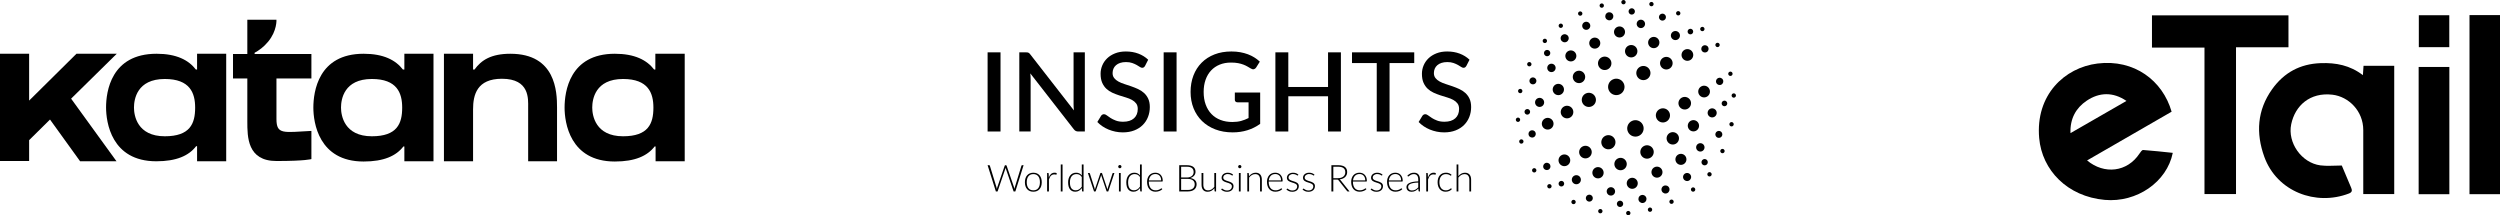 <?xml version="1.0" encoding="UTF-8"?>
<svg xmlns="http://www.w3.org/2000/svg" xmlns:xlink="http://www.w3.org/1999/xlink" id="Layer_2" data-name="Layer 2" viewBox="0 0 2220.35 191.19">
  <defs>
    <style> .cls-1 { clip-path: url(#clippath); } .cls-2 { fill: none; } .cls-2, .cls-3 { stroke-width: 0px; } .cls-4 { clip-path: url(#clippath-1); } .cls-5 { clip-path: url(#clippath-2); } </style>
    <clipPath id="clippath">
      <rect class="cls-2" x="877.13" y="0" width="664.63" height="191.19"></rect>
    </clipPath>
    <clipPath id="clippath-1">
      <rect class="cls-2" x="877.13" y="0" width="664.63" height="191.19"></rect>
    </clipPath>
    <clipPath id="clippath-2">
      <rect class="cls-2" x="877.13" y="0" width="664.63" height="191.19"></rect>
    </clipPath>
  </defs>
  <g id="Layer_1-2" data-name="Layer 1">
    <polygon class="cls-3" points="103.69 47.74 67.9 47.74 25.87 89.34 25.87 47.74 0 47.74 0 143.02 25.87 143.02 25.87 124.48 44.41 106.16 71.14 143.23 103.47 143.23 63.16 87.62 103.69 47.74"></polygon>
    <g>
      <path class="cls-3" d="m175.04,61.75h-1.08c-6.47-8.41-17.24-14.01-34.92-14.01-40.53,0-44.84,33.84-44.84,47.64,0,12.93,4.53,47.86,44.62,47.86,17.89,0,28.89-4.96,35.35-13.37h.86v13.37h25.87V47.74h-25.87v14.01Zm-28.67,59.28c-24.58,0-27.38-18.54-27.38-25.44,0-7.33,2.59-25.44,27.38-25.44,22.42,0,26.95,12.5,26.95,25.44,0,14.23-4.53,25.44-26.95,25.44"></path>
      <path class="cls-3" d="m226.13,47.95v-1.08c3.67-1.94,8.19-5.17,12.07-9.92,7.98-9.7,7.33-19.4,7.33-19.4h-25.87v30.39h-12.72v21.77h12.72v38.15c0,13.8,0,35.14,25.87,35.14s31.04-1.72,31.04-1.72v-25.01c-24.79,1.29-31.04,3.45-31.04-10.56v-36h31.04v-21.77h-50.44Z"></path>
      <path class="cls-3" d="m358.92,61.75h-1.08c-6.47-8.41-17.25-14.01-34.92-14.01-40.31,0-44.62,33.84-44.62,47.86,0,12.93,4.53,47.85,44.62,47.85,17.89,0,28.89-4.96,35.35-13.36h.86v13.15h25.87V47.74h-25.87v14.01h-.21Zm-28.67,59.28c-24.57,0-27.38-18.54-27.38-25.44,0-7.33,2.59-25.44,27.38-25.44,22.42,0,26.95,12.5,26.95,25.44,0,14.23-4.53,25.44-26.95,25.44"></path>
      <path class="cls-3" d="m453.34,47.74c-17.03,0-25.87,5.61-31.9,14.01h-1.29v-14.01h-25.87v95.5h25.87v-46.13c0-12.93,3.45-27.16,25.65-27.16,24.79,0,23.28,18.11,23.28,25.44v47.86h25.65v-47.86c0-13.8-1.08-47.64-41.39-47.64"></path>
      <path class="cls-3" d="m582.04,47.74v14.01h-1.08c-6.47-8.41-17.25-14.01-34.92-14.01-40.31,0-44.62,33.84-44.62,47.86,0,12.93,4.53,47.85,44.62,47.85,17.89,0,28.89-4.96,35.35-13.36h.86v13.15h25.87V47.74h-26.08Zm-28.67,73.29c-24.57,0-27.38-18.54-27.38-25.44,0-7.33,2.59-25.44,27.38-25.44,22.42,0,26.95,12.5,26.95,25.44,0,14.23-4.53,25.44-26.95,25.44"></path>
    </g>
    <g>
      <path class="cls-3" d="m1928.68,99.21c-24.96,14.4-49.95,28.8-75.05,43.28,15.25,12.72,35.68,10.38,46.54-6.09.84-1.28,2.23-3.26,3.25-3.19,8.77.62,17.51,1.64,26.31,2.54-5.21,25.88-31.93,44.36-60.46,41.77-33.14-3-55.66-26.32-58.19-54.83-3.41-38.41,22.58-62.66,51.79-66.28,32.66-4.05,57.89,15.19,65.82,42.78Zm-89.8,19.02c16.88-9.71,33.27-19.13,49.72-28.59-12-8.17-24.15-7.7-35.31-.2-9.5,6.38-14.93,15.91-14.4,28.79Z"></path>
      <path class="cls-3" d="m2098.58,66.77c.23-3.29.39-5.68.57-8.33h27.26v113.94h-27.5v-5.44c0-17.13-.01-34.25,0-51.38.02-17.02-12.99-29.8-27.47-31.46-19.87-2.28-33.08,9.72-36.52,26.23-3.45,16.55,9.3,34.32,25.88,36.54,5.97.8,12.15.13,19.04.13,2.37,5.6,5.41,12.74,8.39,19.9.92,2.22.86,3.83-2.03,4.95-29.29,11.31-64.05-1.59-75.21-32.68-7.51-20.91-6.33-41.22,6.92-59.85,10.52-14.78,24.79-22.58,43.19-23.24,13.52-.48,26.02,1.86,37.49,10.69Z"></path>
      <path class="cls-3" d="m1957.89,172.35V42.26h-46.64V13.64h121.23v28.34h-46.59v130.37h-28.01Z"></path>
      <path class="cls-3" d="m2193.26,13.41h27.09v159.05h-27.09V13.41Z"></path>
      <path class="cls-3" d="m2148.1,172.48V59.47h27.27v113.01h-27.27Z"></path>
      <path class="cls-3" d="m2175.31,41.89h-27.06V13.53h27.06v28.36Z"></path>
      <path class="cls-3" d="m1888.59,89.64c-16.45,9.46-32.83,18.88-49.72,28.59"></path>
    </g>
    <g>
      <path class="cls-3" d="m877.13,146.73h1.4c.32,0,.52.15.61.45l5.88,19.17c.12.44.23.94.33,1.5.05-.27.11-.54.17-.79.05-.25.12-.49.2-.71l6.59-19.17c.04-.12.12-.22.23-.31.11-.09.24-.13.4-.13h.46c.15,0,.28.04.38.12.1.08.18.19.23.32l6.59,19.17c.08.22.15.45.21.69.06.24.12.5.17.77.05-.26.11-.52.16-.77.05-.25.1-.48.16-.7l5.88-19.17c.03-.12.11-.22.22-.31.12-.09.25-.13.4-.13h1.29l-7.34,23.33h-1.52l-6.89-20.24c-.09-.26-.16-.54-.23-.84-.07.3-.14.58-.23.84l-6.91,20.24h-1.5l-7.35-23.33h0Z"></path>
      <path class="cls-3" d="m917.75,169.03c.98,0,1.83-.17,2.56-.5.73-.34,1.34-.82,1.83-1.44.49-.63.85-1.38,1.1-2.27.24-.88.36-1.88.36-2.98s-.12-2.08-.36-2.97c-.24-.89-.61-1.65-1.1-2.28-.49-.63-1.1-1.12-1.83-1.46-.73-.34-1.59-.51-2.56-.51s-1.83.17-2.56.51c-.73.34-1.34.83-1.83,1.46-.49.63-.86,1.39-1.1,2.28-.25.89-.37,1.88-.37,2.97s.12,2.09.37,2.98c.25.88.62,1.64,1.1,2.27.49.63,1.1,1.11,1.83,1.44.73.34,1.58.5,2.56.5h0Zm0-15.64c1.18,0,2.23.2,3.16.6.93.4,1.71.97,2.35,1.71.64.74,1.12,1.62,1.46,2.66.34,1.04.5,2.2.5,3.49s-.17,2.45-.5,3.48c-.34,1.03-.82,1.92-1.46,2.65-.64.74-1.42,1.3-2.35,1.7-.93.4-1.98.59-3.16.59s-2.23-.2-3.16-.59c-.93-.4-1.71-.96-2.36-1.7-.64-.74-1.13-1.62-1.47-2.65-.34-1.03-.5-2.19-.5-3.48s.17-2.45.5-3.49c.34-1.04.82-1.93,1.47-2.66.64-.74,1.43-1.31,2.36-1.71.93-.4,1.98-.6,3.16-.6h0Z"></path>
      <path class="cls-3" d="m929.98,170.05v-16.4h.84c.19,0,.32.04.4.12.08.08.13.21.15.39l.12,3.45c.25-.67.54-1.27.87-1.79s.7-.96,1.12-1.33c.42-.36.9-.64,1.42-.83.52-.19,1.1-.29,1.74-.29.34,0,.68.03,1.01.09.33.06.62.17.87.32l-.13,1.09c-.06.18-.16.26-.31.26-.13,0-.33-.04-.6-.11-.27-.08-.62-.12-1.06-.12-.64,0-1.2.1-1.7.3-.49.2-.93.49-1.32.87-.38.38-.72.85-1.01,1.42-.29.57-.56,1.22-.8,1.95v10.62h-1.58Z"></path>
      <polygon class="cls-3" points="943.69 146.07 943.69 170.05 942.11 170.05 942.11 146.07 943.69 146.07 943.69 146.07"></polygon>
      <path class="cls-3" d="m955.46,169c1.08,0,2.06-.28,2.94-.84.88-.56,1.67-1.34,2.37-2.36v-8.6c-.63-.94-1.32-1.61-2.09-2-.76-.39-1.63-.59-2.61-.59s-1.81.18-2.54.53c-.73.35-1.33.85-1.82,1.49-.49.64-.86,1.41-1.1,2.31-.25.9-.37,1.88-.37,2.96,0,2.44.45,4.23,1.34,5.38.9,1.15,2.19,1.72,3.88,1.72h0Zm6.02,1.06c-.29,0-.45-.14-.49-.43l-.16-2.59c-.73.99-1.57,1.77-2.54,2.36-.97.58-2.06.87-3.26.87-2.02,0-3.59-.7-4.71-2.09-1.12-1.4-1.68-3.49-1.68-6.28,0-1.2.16-2.32.47-3.35.31-1.04.77-1.94,1.38-2.7.6-.76,1.35-1.37,2.23-1.81.88-.44,1.9-.66,3.06-.66s2.07.21,2.88.62c.81.41,1.52,1.01,2.13,1.8v-9.72h1.57v23.98h-.86Z"></path>
      <path class="cls-3" d="m966.19,153.65h1.19c.15,0,.28.04.38.12.1.08.16.17.2.27l4.14,12.94c.07.25.12.5.17.73.05.24.1.47.14.7.05-.23.12-.46.19-.7.07-.24.15-.48.24-.73l4.38-13.06c.08-.24.23-.36.46-.36h.64c.24,0,.4.12.48.36l4.35,13.06c.08.25.15.49.21.73.06.23.12.47.17.71.05-.23.11-.46.16-.7.05-.24.11-.48.19-.73l4.17-12.94c.04-.12.12-.22.21-.29.1-.07.21-.11.35-.11h1.14l-5.47,16.4h-1.17c-.19,0-.31-.11-.38-.35l-4.48-13.32c-.06-.17-.1-.33-.15-.5-.04-.16-.08-.32-.12-.48-.03.17-.07.33-.11.49-.04.16-.09.32-.14.49l-4.55,13.32c-.07.23-.2.35-.4.35h-1.12l-5.47-16.4h0Z"></path>
      <path class="cls-3" d="m995.35,153.65v16.4h-1.57v-16.4h1.57Zm.68-5.65c0,.2-.04.38-.12.55-.08.17-.19.32-.32.45-.13.13-.29.24-.46.31-.18.08-.36.12-.56.12s-.38-.04-.56-.12c-.18-.08-.33-.18-.46-.31-.13-.13-.24-.28-.31-.45-.08-.17-.12-.36-.12-.55s.04-.39.12-.57c.08-.18.18-.34.31-.47.13-.13.29-.24.46-.31.18-.08.36-.11.56-.11s.38.04.56.11c.18.08.33.18.46.31.13.13.24.29.32.47s.12.37.12.57h0Z"></path>
      <path class="cls-3" d="m1007.15,169c1.08,0,2.06-.28,2.94-.84.88-.56,1.67-1.34,2.36-2.36v-8.6c-.63-.94-1.32-1.61-2.08-2-.76-.39-1.63-.59-2.61-.59s-1.81.18-2.54.53c-.73.35-1.33.85-1.82,1.49-.49.64-.86,1.41-1.11,2.31-.25.9-.37,1.88-.37,2.96,0,2.44.45,4.23,1.34,5.38.9,1.15,2.19,1.72,3.88,1.72h0Zm6.02,1.06c-.29,0-.45-.14-.5-.43l-.16-2.59c-.73.99-1.57,1.77-2.54,2.36s-2.06.87-3.26.87c-2.02,0-3.59-.7-4.71-2.09-1.12-1.4-1.68-3.49-1.68-6.28,0-1.2.16-2.32.47-3.35.31-1.04.77-1.94,1.38-2.7.6-.76,1.35-1.37,2.23-1.81.88-.44,1.9-.66,3.06-.66s2.07.21,2.88.62c.81.41,1.52,1.01,2.13,1.8v-9.72h1.57v23.98h-.86Z"></path>
      <path class="cls-3" d="m1026.19,154.56c-.85,0-1.61.13-2.28.39-.67.26-1.25.64-1.74,1.14-.49.49-.88,1.09-1.19,1.78s-.5,1.47-.6,2.32h10.88c0-.88-.12-1.67-.37-2.37-.25-.7-.6-1.29-1.05-1.77-.45-.48-.99-.85-1.61-1.11-.62-.26-1.31-.39-2.05-.39h0Zm-.02-1.17c.92,0,1.78.16,2.57.48.79.32,1.48.78,2.06,1.39.58.61,1.04,1.36,1.38,2.25.33.89.5,1.91.5,3.07,0,.24-.03.41-.1.49-.07.09-.18.13-.33.13h-11.93v.31c0,1.23.14,2.31.43,3.25.29.93.69,1.72,1.22,2.35.53.63,1.16,1.11,1.91,1.43.75.32,1.58.48,2.51.48.82,0,1.54-.09,2.14-.27.6-.18,1.11-.38,1.52-.61.41-.22.74-.43.98-.61.24-.18.42-.27.53-.27.14,0,.25.06.33.17l.43.53c-.26.33-.61.64-1.05.92-.44.29-.92.53-1.45.73-.53.2-1.1.37-1.72.49-.61.12-1.22.18-1.84.18-1.12,0-2.14-.2-3.07-.59-.92-.39-1.71-.96-2.37-1.71-.66-.75-1.17-1.66-1.52-2.74-.36-1.08-.54-2.32-.54-3.72,0-1.18.17-2.26.5-3.26.34-.99.82-1.85,1.45-2.57.63-.72,1.41-1.28,2.32-1.69.92-.41,1.96-.61,3.12-.61h0Z"></path>
      <path class="cls-3" d="m1049.01,158.88v9.82h5.85c2.04,0,3.59-.44,4.64-1.33,1.05-.89,1.57-2.13,1.57-3.73,0-.74-.14-1.4-.42-1.99-.28-.59-.68-1.09-1.21-1.5-.53-.41-1.18-.73-1.94-.95-.77-.22-1.64-.33-2.62-.33h-5.87Zm0-1.24h5.04c1.08,0,2-.14,2.76-.41.76-.27,1.39-.64,1.88-1.09.49-.45.85-.96,1.08-1.53.23-.57.35-1.16.35-1.76,0-1.57-.5-2.76-1.49-3.57-.99-.81-2.53-1.21-4.61-1.21h-5.01v9.58h0Zm-1.7,12.41v-23.33h6.71c1.33,0,2.48.13,3.46.4.98.26,1.79.65,2.42,1.16.64.51,1.11,1.13,1.42,1.87.31.74.46,1.57.46,2.51,0,.62-.11,1.21-.32,1.78-.21.57-.52,1.1-.93,1.58-.41.48-.9.9-1.49,1.26s-1.26.63-2,.82c1.83.27,3.24.89,4.23,1.84.98.95,1.48,2.2,1.48,3.73,0,.99-.18,1.88-.53,2.67-.35.79-.86,1.46-1.53,2.01-.67.55-1.49.97-2.47,1.26-.98.29-2.09.44-3.33.44h-7.57Z"></path>
      <path class="cls-3" d="m1068.74,153.65v10.48c0,1.54.35,2.75,1.05,3.62.7.87,1.77,1.31,3.21,1.31,1.07,0,2.06-.27,2.98-.81.92-.54,1.75-1.3,2.49-2.27v-12.33h1.58v16.4h-.87c-.27,0-.43-.14-.48-.43l-.15-2.44c-.76.94-1.63,1.7-2.63,2.27-1,.57-2.1.86-3.32.86-.91,0-1.71-.14-2.39-.43-.68-.29-1.25-.7-1.7-1.24-.45-.54-.79-1.19-1.02-1.94-.23-.76-.35-1.62-.35-2.57v-10.48h1.58Z"></path>
      <path class="cls-3" d="m1094.8,155.68c-.09.15-.21.23-.38.23-.12,0-.27-.07-.46-.21s-.44-.29-.75-.46c-.31-.17-.7-.32-1.16-.46-.46-.14-1.02-.21-1.68-.21-.59,0-1.14.08-1.62.26-.49.17-.91.4-1.25.68-.35.29-.61.62-.8,1-.19.38-.28.78-.28,1.2,0,.52.13.95.4,1.29.26.34.61.63,1.03.87.42.24.91.45,1.46.63.55.18,1.11.35,1.67.53.57.18,1.12.37,1.67.59.55.21,1.04.48,1.46.8.42.32.77.71,1.03,1.17.26.46.4,1.02.4,1.68,0,.72-.13,1.38-.38,2-.25.62-.62,1.15-1.11,1.6-.49.45-1.09.81-1.8,1.07-.72.26-1.53.4-2.46.4-1.15,0-2.15-.18-2.98-.55-.84-.37-1.58-.85-2.24-1.44l.36-.56c.06-.09.12-.15.19-.2.07-.04.17-.07.29-.07.14,0,.32.09.52.26.2.18.48.37.82.57.34.2.76.39,1.26.57.5.18,1.12.26,1.86.26.69,0,1.3-.1,1.83-.29.53-.19.97-.45,1.32-.78.35-.33.62-.72.8-1.16.18-.45.27-.91.27-1.41,0-.55-.13-1.01-.4-1.37-.26-.36-.61-.67-1.04-.92-.43-.25-.92-.47-1.46-.64-.54-.18-1.1-.35-1.67-.53-.57-.18-1.13-.37-1.67-.58-.54-.21-1.03-.47-1.46-.79s-.78-.71-1.04-1.16c-.26-.46-.39-1.02-.39-1.71,0-.58.13-1.14.38-1.68.25-.54.61-1.01,1.08-1.42.47-.41,1.04-.73,1.71-.97.67-.24,1.42-.36,2.26-.36,1,0,1.89.14,2.66.43.77.29,1.48.73,2.12,1.32l-.33.54h0Z"></path>
      <path class="cls-3" d="m1101.87,153.65v16.4h-1.57v-16.4h1.57Zm.68-5.65c0,.2-.04.38-.12.55-.08.17-.19.32-.32.45-.13.13-.29.24-.46.31-.18.08-.36.12-.56.12s-.38-.04-.56-.12c-.18-.08-.33-.18-.46-.31-.13-.13-.24-.28-.31-.45-.08-.17-.11-.36-.11-.55s.04-.39.11-.57c.08-.18.18-.34.31-.47.13-.13.29-.24.46-.31.18-.08.36-.11.56-.11s.38.04.56.11c.18.08.33.18.46.31s.24.29.32.47c.08.18.12.37.12.57h0Z"></path>
      <path class="cls-3" d="m1107.78,170.05v-16.4h.87c.27,0,.43.14.48.41l.15,2.47c.76-.96,1.63-1.72,2.62-2.29.99-.57,2.1-.86,3.33-.86.9,0,1.7.14,2.38.43.69.29,1.25.7,1.71,1.24.45.54.79,1.19,1.02,1.94.23.76.35,1.62.35,2.57v10.48h-1.58v-10.48c0-1.54-.35-2.74-1.06-3.62-.7-.87-1.77-1.31-3.21-1.31-1.08,0-2.08.27-3,.82-.92.54-1.75,1.3-2.47,2.27v12.33h-1.58Z"></path>
      <path class="cls-3" d="m1132.67,154.56c-.85,0-1.6.13-2.28.39-.67.26-1.25.64-1.74,1.14s-.88,1.09-1.19,1.78c-.3.69-.5,1.47-.6,2.32h10.88c0-.88-.12-1.67-.37-2.37-.25-.7-.6-1.29-1.05-1.77-.45-.48-.99-.85-1.61-1.11-.62-.26-1.31-.39-2.05-.39h0Zm-.02-1.17c.92,0,1.78.16,2.57.48.79.32,1.48.78,2.06,1.39.58.61,1.04,1.36,1.38,2.25.33.89.5,1.91.5,3.07,0,.24-.03.41-.1.49-.07.09-.18.13-.33.13h-11.93v.31c0,1.23.14,2.31.43,3.25.29.93.69,1.72,1.22,2.35.53.63,1.16,1.11,1.91,1.43.75.32,1.58.48,2.51.48.82,0,1.54-.09,2.14-.27.6-.18,1.11-.38,1.52-.61.41-.22.74-.43.98-.61.24-.18.42-.27.53-.27.14,0,.25.06.33.17l.43.53c-.26.33-.61.64-1.05.92-.43.29-.92.53-1.45.73-.53.2-1.1.37-1.71.49-.61.12-1.22.18-1.84.18-1.12,0-2.14-.2-3.07-.59-.92-.39-1.71-.96-2.37-1.71-.66-.75-1.17-1.66-1.52-2.74-.36-1.08-.54-2.32-.54-3.72,0-1.18.17-2.26.5-3.26.34-.99.82-1.85,1.45-2.57.63-.72,1.41-1.28,2.32-1.69.92-.41,1.96-.61,3.12-.61h0Z"></path>
      <path class="cls-3" d="m1152.79,155.68c-.09.15-.21.23-.38.23-.12,0-.27-.07-.46-.21s-.44-.29-.75-.46c-.31-.17-.7-.32-1.16-.46-.46-.14-1.02-.21-1.68-.21-.59,0-1.14.08-1.62.26-.49.17-.91.4-1.25.68-.35.29-.61.62-.8,1-.19.38-.28.78-.28,1.2,0,.52.13.95.4,1.29.26.34.61.63,1.03.87.42.24.91.45,1.46.63.55.18,1.11.35,1.67.53.57.18,1.12.37,1.67.59.55.21,1.04.48,1.46.8.42.32.77.71,1.03,1.17.26.46.4,1.02.4,1.68,0,.72-.13,1.38-.38,2-.25.62-.62,1.15-1.11,1.6-.49.45-1.09.81-1.8,1.07-.72.26-1.53.4-2.46.4-1.15,0-2.15-.18-2.98-.55-.83-.37-1.58-.85-2.24-1.44l.36-.56c.06-.09.12-.15.19-.2.07-.04.17-.07.29-.07.14,0,.32.09.52.26.2.18.48.37.82.57.34.2.76.39,1.26.57.5.18,1.12.26,1.85.26.69,0,1.3-.1,1.83-.29.53-.19.97-.45,1.32-.78.35-.33.62-.72.8-1.16.18-.45.27-.91.27-1.41,0-.55-.13-1.01-.39-1.37-.26-.36-.61-.67-1.04-.92-.43-.25-.91-.47-1.46-.64-.54-.18-1.1-.35-1.67-.53-.57-.18-1.13-.37-1.67-.58-.54-.21-1.03-.47-1.46-.79-.43-.32-.78-.71-1.04-1.16-.26-.46-.39-1.02-.39-1.71,0-.58.13-1.14.38-1.68.25-.54.61-1.01,1.08-1.42.47-.41,1.04-.73,1.71-.97.67-.24,1.42-.36,2.26-.36,1,0,1.89.14,2.66.43.77.29,1.48.73,2.12,1.32l-.33.54h0Z"></path>
      <path class="cls-3" d="m1167.12,155.68c-.09.15-.21.23-.38.23-.12,0-.27-.07-.46-.21-.19-.14-.44-.29-.75-.46-.31-.17-.7-.32-1.16-.46-.46-.14-1.02-.21-1.68-.21-.59,0-1.14.08-1.62.26-.49.17-.91.4-1.25.68-.35.29-.61.62-.8,1-.19.38-.28.78-.28,1.2,0,.52.13.95.4,1.29.26.34.61.63,1.03.87.42.24.91.45,1.46.63.55.18,1.11.35,1.67.53.57.18,1.12.37,1.67.59.55.21,1.04.48,1.46.8.42.32.77.71,1.03,1.17.26.46.39,1.02.39,1.68,0,.72-.13,1.38-.38,2-.25.62-.62,1.15-1.11,1.6-.49.45-1.09.81-1.8,1.07-.71.26-1.53.4-2.46.4-1.15,0-2.15-.18-2.98-.55-.83-.37-1.58-.85-2.24-1.44l.36-.56c.06-.09.12-.15.19-.2.07-.04.17-.07.29-.07.14,0,.32.09.52.26.2.18.48.37.82.57.34.2.76.39,1.26.57.5.18,1.12.26,1.85.26.69,0,1.3-.1,1.83-.29.53-.19.97-.45,1.32-.78.35-.33.62-.72.8-1.16.18-.45.27-.91.27-1.41,0-.55-.13-1.01-.4-1.37-.26-.36-.61-.67-1.04-.92-.43-.25-.91-.47-1.46-.64-.54-.18-1.1-.35-1.67-.53-.57-.18-1.13-.37-1.67-.58-.54-.21-1.03-.47-1.46-.79-.43-.32-.77-.71-1.04-1.16-.26-.46-.4-1.02-.4-1.71,0-.58.13-1.14.38-1.68.25-.54.61-1.01,1.08-1.42.47-.41,1.04-.73,1.71-.97.67-.24,1.42-.36,2.26-.36,1,0,1.89.14,2.66.43.77.29,1.48.73,2.12,1.32l-.33.54h0Z"></path>
      <path class="cls-3" d="m1184.17,158.25h4.04c1.03,0,1.96-.12,2.78-.37.82-.25,1.51-.6,2.08-1.06.56-.46,1-1.02,1.29-1.66.3-.65.45-1.38.45-2.19,0-1.66-.54-2.89-1.62-3.69-1.08-.8-2.66-1.2-4.74-1.2h-4.27v10.19h0Zm0,1.25v10.55h-1.7v-23.33h5.97c2.68,0,4.69.52,6.03,1.56,1.33,1.04,2,2.56,2,4.57,0,.89-.16,1.7-.47,2.44-.31.74-.76,1.38-1.33,1.94-.58.55-1.27,1.01-2.09,1.37-.82.36-1.73.59-2.75.7.26.17.5.38.71.66l8.03,10.09h-1.45c-.19,0-.34-.03-.47-.09-.13-.06-.24-.17-.35-.34l-7.48-9.46c-.09-.12-.18-.23-.27-.31-.09-.09-.2-.16-.31-.21-.11-.05-.25-.08-.41-.11-.16-.02-.35-.03-.59-.03h-3.05Z"></path>
      <path class="cls-3" d="m1207.46,154.56c-.85,0-1.6.13-2.27.39-.67.26-1.25.64-1.74,1.14-.49.49-.89,1.09-1.19,1.78-.3.69-.5,1.47-.6,2.32h10.88c0-.88-.12-1.67-.37-2.37-.25-.7-.6-1.29-1.05-1.77-.45-.48-.99-.85-1.61-1.11-.62-.26-1.31-.39-2.05-.39h0Zm-.02-1.17c.92,0,1.78.16,2.57.48.79.32,1.48.78,2.06,1.39.58.61,1.04,1.36,1.38,2.25.34.89.5,1.91.5,3.07,0,.24-.03.41-.1.49-.07.09-.18.13-.33.13h-11.93v.31c0,1.23.14,2.31.43,3.25.29.93.69,1.72,1.22,2.35.53.63,1.16,1.11,1.91,1.43.75.32,1.58.48,2.51.48.82,0,1.54-.09,2.14-.27.6-.18,1.11-.38,1.52-.61.41-.22.74-.43.98-.61.24-.18.42-.27.53-.27.14,0,.25.06.33.17l.43.53c-.26.33-.61.64-1.05.92-.43.29-.92.53-1.45.73-.53.2-1.1.37-1.72.49-.61.12-1.22.18-1.84.18-1.12,0-2.14-.2-3.07-.59-.92-.39-1.71-.96-2.37-1.71-.66-.75-1.17-1.66-1.52-2.74-.36-1.08-.54-2.32-.54-3.72,0-1.18.17-2.26.5-3.26.33-.99.82-1.85,1.45-2.57.63-.72,1.41-1.28,2.32-1.69.92-.41,1.96-.61,3.12-.61h0Z"></path>
      <path class="cls-3" d="m1227.57,155.68c-.09.15-.21.23-.38.23-.12,0-.27-.07-.46-.21-.19-.14-.44-.29-.75-.46-.31-.17-.7-.32-1.16-.46-.46-.14-1.02-.21-1.68-.21-.59,0-1.13.08-1.62.26-.49.17-.91.4-1.25.68-.35.29-.61.62-.8,1-.19.38-.28.78-.28,1.2,0,.52.13.95.39,1.29.26.34.61.63,1.03.87.42.24.91.45,1.46.63.55.18,1.11.35,1.67.53.57.18,1.12.37,1.67.59.55.21,1.04.48,1.46.8.42.32.77.71,1.03,1.17.26.46.39,1.02.39,1.68,0,.72-.13,1.38-.38,2-.25.62-.62,1.15-1.11,1.6-.49.45-1.09.81-1.8,1.07-.72.26-1.53.4-2.46.4-1.15,0-2.15-.18-2.98-.55-.83-.37-1.58-.85-2.24-1.44l.36-.56c.06-.09.12-.15.19-.2.07-.04.17-.07.29-.07.14,0,.32.09.52.26.2.18.48.37.82.57.34.2.76.39,1.26.57.5.18,1.12.26,1.85.26.69,0,1.3-.1,1.83-.29.53-.19.97-.45,1.32-.78.35-.33.62-.72.8-1.16.18-.45.27-.91.27-1.41,0-.55-.13-1.01-.4-1.37-.26-.36-.61-.67-1.04-.92-.43-.25-.91-.47-1.46-.64-.54-.18-1.1-.35-1.67-.53-.57-.18-1.13-.37-1.67-.58-.54-.21-1.03-.47-1.46-.79-.43-.32-.78-.71-1.04-1.16-.26-.46-.4-1.02-.4-1.71,0-.58.13-1.14.38-1.68.25-.54.61-1.01,1.08-1.42.47-.41,1.04-.73,1.71-.97.67-.24,1.42-.36,2.26-.36,1,0,1.89.14,2.66.43.78.29,1.48.73,2.12,1.32l-.33.54h0Z"></path>
      <path class="cls-3" d="m1239.32,154.56c-.85,0-1.6.13-2.28.39-.67.26-1.25.64-1.74,1.14-.49.49-.88,1.09-1.19,1.78-.3.69-.5,1.47-.6,2.32h10.88c0-.88-.12-1.67-.37-2.37-.25-.7-.6-1.29-1.05-1.77-.45-.48-.99-.85-1.61-1.11-.62-.26-1.31-.39-2.05-.39h0Zm-.02-1.17c.92,0,1.78.16,2.57.48.79.32,1.48.78,2.06,1.39.58.61,1.04,1.36,1.38,2.25.34.89.5,1.91.5,3.07,0,.24-.03.41-.1.49-.07.09-.18.13-.33.13h-11.93v.31c0,1.23.14,2.31.43,3.25.29.93.69,1.72,1.22,2.35.53.63,1.16,1.11,1.91,1.43.75.32,1.58.48,2.51.48.82,0,1.54-.09,2.14-.27.6-.18,1.11-.38,1.52-.61.41-.22.74-.43.98-.61.24-.18.42-.27.53-.27.14,0,.25.06.33.17l.43.53c-.26.33-.61.64-1.05.92-.43.29-.92.53-1.45.73-.53.2-1.1.37-1.72.49-.61.12-1.22.18-1.84.18-1.12,0-2.14-.2-3.07-.59-.92-.39-1.71-.96-2.37-1.71-.66-.75-1.17-1.66-1.52-2.74-.36-1.08-.54-2.32-.54-3.72,0-1.18.17-2.26.5-3.26.34-.99.82-1.85,1.45-2.57.63-.72,1.41-1.28,2.32-1.69.92-.41,1.96-.61,3.12-.61h0Z"></path>
      <path class="cls-3" d="m1253.91,169.18c.64,0,1.22-.07,1.76-.21.53-.14,1.03-.33,1.48-.58.46-.25.88-.54,1.28-.88.4-.34.79-.71,1.17-1.1v-4.27c-1.56.04-2.91.16-4.04.35-1.13.19-2.06.45-2.79.78-.73.33-1.27.72-1.62,1.18-.35.46-.52.98-.52,1.56,0,.55.09,1.02.27,1.43.18.4.42.73.73.99.3.26.65.45,1.05.57.4.12.81.18,1.24.18h0Zm6.59.87c-.33,0-.53-.15-.61-.46l-.23-2.09c-.45.44-.9.83-1.34,1.19s-.91.65-1.39.89c-.48.24-1.01.43-1.57.55s-1.18.19-1.85.19c-.56,0-1.1-.08-1.63-.25-.53-.17-1-.42-1.41-.76-.41-.34-.74-.78-.99-1.31-.25-.53-.37-1.17-.37-1.92,0-.69.2-1.34.59-1.93.4-.59,1.02-1.11,1.86-1.55.85-.44,1.93-.79,3.26-1.05,1.32-.26,2.91-.42,4.77-.46v-1.72c0-1.52-.33-2.68-.98-3.5-.65-.82-1.62-1.23-2.91-1.23-.79,0-1.47.11-2.02.33-.56.22-1.03.46-1.41.73-.38.26-.7.5-.94.73-.24.22-.45.33-.61.33-.12,0-.22-.03-.3-.08-.08-.06-.14-.13-.2-.21l-.28-.48c.86-.86,1.76-1.51,2.7-1.95.94-.44,2.02-.66,3.21-.66.88,0,1.65.14,2.31.42.66.28,1.21.68,1.64,1.2.43.52.76,1.15.98,1.9.22.74.33,1.57.33,2.48v10.68h-.63Z"></path>
      <path class="cls-3" d="m1266.7,170.05v-16.4h.84c.19,0,.32.04.4.12.08.08.13.21.15.39l.11,3.45c.25-.67.54-1.27.87-1.79.32-.52.7-.96,1.12-1.33.42-.36.9-.64,1.42-.83.52-.19,1.1-.29,1.74-.29.34,0,.68.03,1.01.09.33.06.62.17.87.32l-.13,1.09c-.05.18-.16.26-.31.26-.13,0-.33-.04-.6-.11-.27-.08-.62-.12-1.06-.12-.64,0-1.2.1-1.7.3-.49.2-.93.49-1.32.87-.38.38-.72.85-1.01,1.42-.29.57-.56,1.22-.8,1.95v10.62h-1.58Z"></path>
      <path class="cls-3" d="m1288.81,155.84c-.06.06-.11.1-.16.14-.05.04-.12.06-.21.06-.11,0-.26-.07-.44-.22-.19-.15-.44-.31-.76-.49-.32-.18-.72-.34-1.19-.49-.48-.15-1.06-.22-1.74-.22-.95,0-1.78.17-2.51.5-.73.33-1.35.82-1.86,1.44-.5.63-.89,1.38-1.15,2.28s-.39,1.89-.39,3,.13,2.18.4,3.07c.27.89.65,1.64,1.15,2.25.5.61,1.09,1.07,1.8,1.39.7.32,1.48.48,2.34.48.79,0,1.45-.09,1.99-.28.53-.19.97-.39,1.32-.61.35-.22.62-.42.81-.61.2-.19.36-.28.5-.28s.24.06.33.17l.41.53c-.25.33-.57.64-.96.92-.39.29-.82.53-1.3.74-.48.21-1.01.37-1.57.49-.57.11-1.16.17-1.77.17-1.04,0-2-.19-2.86-.57-.86-.38-1.6-.93-2.22-1.65-.62-.72-1.1-1.6-1.45-2.65-.35-1.04-.52-2.23-.52-3.56,0-1.25.16-2.4.49-3.43.33-1.03.81-1.92,1.45-2.67.64-.75,1.42-1.33,2.33-1.74.92-.41,1.97-.62,3.16-.62,1.07,0,2.01.17,2.83.51.82.34,1.54.8,2.16,1.38l-.41.56h0Z"></path>
      <path class="cls-3" d="m1293.65,170.05v-23.98h1.58v10.37c.76-.93,1.62-1.68,2.6-2.22.97-.55,2.06-.82,3.27-.82.9,0,1.69.14,2.38.43.69.29,1.25.7,1.71,1.24.45.54.79,1.19,1.02,1.94.23.76.35,1.62.35,2.57v10.48h-1.58v-10.48c0-1.54-.35-2.74-1.06-3.62-.7-.87-1.78-1.31-3.21-1.31-1.08,0-2.08.27-3,.82-.92.54-1.75,1.3-2.47,2.27v12.33h-1.58Z"></path>
      <path class="cls-3" d="m1361.77,149.53c-.96.47-1.35,1.63-.89,2.59.48.96,1.63,1.35,2.59.88.96-.47,1.35-1.63.88-2.59-.47-.95-1.63-1.35-2.58-.88h0Z"></path>
      <path class="cls-3" d="m1375.25,163.68c-.96.47-1.35,1.63-.88,2.59.47.96,1.63,1.35,2.59.88.96-.47,1.35-1.63.88-2.58-.47-.96-1.63-1.35-2.59-.88h0Z"></path>
      <path class="cls-3" d="m1396.67,177.67c-.95.47-1.35,1.63-.88,2.58.47.96,1.63,1.35,2.59.88.96-.47,1.35-1.63.88-2.59-.47-.96-1.63-1.35-2.59-.88h0Z"></path>
      <g class="cls-1">
        <path class="cls-3" d="m1420.47,185.81c-.96.47-1.35,1.63-.88,2.59.47.96,1.63,1.35,2.59.88.96-.47,1.35-1.63.88-2.59-.47-.96-1.63-1.35-2.58-.88h0Z"></path>
        <path class="cls-3" d="m1445.29,187.52c-.96.47-1.35,1.63-.88,2.59.47.96,1.63,1.35,2.59.88.95-.47,1.35-1.63.88-2.59-.47-.96-1.63-1.35-2.59-.88h0Z"></path>
      </g>
      <path class="cls-3" d="m1464.59,184.48c-.95.47-1.35,1.63-.88,2.59.47.96,1.63,1.35,2.58.88.96-.47,1.35-1.63.88-2.59-.47-.96-1.63-1.35-2.59-.88h0Z"></path>
      <path class="cls-3" d="m1483.7,177.41c-.96.47-1.35,1.63-.88,2.59.47.96,1.62,1.35,2.58.88.96-.47,1.35-1.63.88-2.59-.47-.96-1.63-1.35-2.58-.88h0Z"></path>
      <path class="cls-3" d="m1372.36,144.89c-1.61.79-2.27,2.74-1.48,4.35.79,1.61,2.74,2.27,4.35,1.48,1.61-.79,2.27-2.74,1.48-4.35-.79-1.61-2.74-2.28-4.35-1.48h0Z"></path>
      <path class="cls-3" d="m1387.09,137.7c-2.58,1.27-3.64,4.39-2.37,6.97,1.27,2.58,4.39,3.64,6.97,2.37,2.58-1.27,3.64-4.39,2.37-6.97-1.27-2.58-4.39-3.64-6.97-2.37h0Z"></path>
      <path class="cls-3" d="m1405.62,130.05c-2.77,1.36-3.92,4.72-2.55,7.5,1.37,2.77,4.73,3.92,7.5,2.55,2.77-1.37,3.92-4.72,2.55-7.5-1.37-2.78-4.72-3.92-7.5-2.55h0Z"></path>
      <path class="cls-3" d="m1425.7,120.67c-3.12,1.53-4.41,5.31-2.87,8.43,1.53,3.12,5.31,4.4,8.43,2.87,3.12-1.54,4.4-5.31,2.87-8.43-1.53-3.12-5.31-4.4-8.43-2.87h0Z"></path>
      <path class="cls-3" d="m1449.26,107.48c-3.62,1.78-5.11,6.16-3.33,9.78,1.78,3.62,6.16,5.11,9.78,3.33,3.62-1.78,5.11-6.16,3.33-9.78-1.78-3.62-6.16-5.11-9.78-3.33h0Z"></path>
      <path class="cls-3" d="m1460.16,129.62c-2.96,1.45-4.17,5.03-2.72,7.98,1.46,2.96,5.03,4.18,7.99,2.72,2.95-1.45,4.17-5.03,2.72-7.98-1.45-2.96-5.03-4.18-7.99-2.72h0Z"></path>
      <path class="cls-3" d="m1436.85,140.75c-2.73,1.34-3.85,4.65-2.51,7.38s4.65,3.86,7.38,2.51c2.73-1.34,3.86-4.65,2.51-7.38-1.34-2.73-4.64-3.86-7.38-2.51h0Z"></path>
      <path class="cls-3" d="m1417.04,148.92c-2.49,1.22-3.51,4.23-2.29,6.71,1.22,2.49,4.23,3.51,6.71,2.29,2.49-1.22,3.51-4.23,2.29-6.72-1.22-2.48-4.23-3.51-6.71-2.28h0Z"></path>
      <path class="cls-3" d="m1398.24,155.99c-2,.99-2.82,3.4-1.84,5.4.98,2,3.4,2.82,5.4,1.84,2-.98,2.82-3.4,1.84-5.4-.98-2-3.4-2.82-5.4-1.84h0Z"></path>
      <path class="cls-3" d="m1385.62,160.91c-1.24.61-1.74,2.1-1.13,3.33.6,1.24,2.1,1.74,3.33,1.14,1.24-.61,1.75-2.1,1.14-3.34-.61-1.24-2.1-1.74-3.34-1.14h0Z"></path>
      <path class="cls-3" d="m1469.46,148.5c-2.43,1.19-3.43,4.13-2.23,6.56,1.19,2.43,4.13,3.43,6.56,2.23,2.43-1.19,3.43-4.13,2.23-6.56-1.2-2.43-4.13-3.43-6.56-2.23h0Z"></path>
      <path class="cls-3" d="m1447.5,158.4c-2.43,1.2-3.43,4.13-2.23,6.56,1.2,2.43,4.13,3.43,6.56,2.23,2.43-1.2,3.43-4.13,2.23-6.56-1.2-2.43-4.13-3.43-6.56-2.23h0Z"></path>
      <path class="cls-3" d="m1429.06,166.63c-1.85.91-2.61,3.14-1.7,4.99.91,1.85,3.14,2.61,4.99,1.7,1.85-.91,2.61-3.14,1.7-4.99-.91-1.85-3.14-2.61-4.99-1.7h0Z"></path>
      <path class="cls-3" d="m1410.17,173.18c-1.54.76-2.18,2.62-1.42,4.17.76,1.54,2.62,2.18,4.17,1.42,1.54-.76,2.18-2.62,1.42-4.16-.76-1.54-2.63-2.18-4.17-1.42h0Z"></path>
      <path class="cls-3" d="m1477.61,165.06c-1.78.88-2.51,3.03-1.63,4.81.87,1.78,3.03,2.51,4.81,1.64,1.78-.88,2.51-3.03,1.63-4.81-.87-1.78-3.03-2.51-4.81-1.64h0Z"></path>
      <path class="cls-3" d="m1457.15,173.49c-1.78.88-2.51,3.03-1.64,4.81.88,1.78,3.03,2.51,4.81,1.64,1.78-.88,2.51-3.03,1.63-4.81-.87-1.78-3.03-2.51-4.81-1.63h0Z"></path>
      <path class="cls-3" d="m1437.57,178.51c-1.39.68-1.97,2.37-1.28,3.77.68,1.39,2.37,1.97,3.77,1.28,1.39-.68,1.97-2.37,1.28-3.77-.68-1.4-2.37-1.97-3.77-1.28h0Z"></path>
      <g class="cls-4">
        <path class="cls-3" d="m1536,63.79c.96-.47,2.11-.08,2.58.88.47.96.08,2.12-.88,2.59-.95.47-2.11.08-2.59-.88-.47-.96-.08-2.11.88-2.59h0Z"></path>
        <path class="cls-3" d="m1538.98,83.1c.95-.47,2.11-.08,2.59.88.47.96.08,2.11-.88,2.58-.96.47-2.12.08-2.59-.88-.47-.96-.08-2.12.88-2.59h0Z"></path>
      </g>
      <path class="cls-3" d="m1537,108.61c.96-.47,2.12-.07,2.59.88.47.96.08,2.12-.88,2.59-.96.47-2.12.08-2.59-.88-.47-.96-.07-2.11.88-2.59h0Z"></path>
      <path class="cls-3" d="m1528.93,132.43c.96-.47,2.11-.08,2.59.88.47.96.08,2.11-.88,2.58-.96.47-2.11.08-2.59-.88-.47-.96-.08-2.11.88-2.59h0Z"></path>
      <path class="cls-3" d="m1517.42,153.06c.96-.47,2.11-.08,2.59.88.47.96.07,2.12-.88,2.59-.96.47-2.12.08-2.59-.88-.47-.96-.07-2.11.88-2.58h0Z"></path>
      <path class="cls-3" d="m1502.87,166.59c.95-.47,2.11-.08,2.58.88.47.96.08,2.11-.88,2.59-.96.47-2.11.07-2.59-.88-.47-.96-.08-2.11.88-2.59h0Z"></path>
      <path class="cls-3" d="m1525.85,69.35c1.61-.79,3.56-.13,4.35,1.48.79,1.61.13,3.56-1.48,4.35-1.61.79-3.56.13-4.35-1.48-.8-1.61-.13-3.56,1.48-4.35h0Z"></path>
      <path class="cls-3" d="m1511.17,76.64c2.58-1.27,5.7-.21,6.97,2.37,1.27,2.58.21,5.7-2.37,6.97-2.58,1.27-5.7.21-6.97-2.37-1.27-2.58-.21-5.7,2.37-6.97h0Z"></path>
      <path class="cls-3" d="m1493.81,86.64c2.78-1.36,6.13-.22,7.5,2.55,1.36,2.78.22,6.13-2.55,7.5-2.77,1.37-6.13.22-7.5-2.55-1.36-2.78-.22-6.13,2.55-7.5h0Z"></path>
      <path class="cls-3" d="m1474.13,96.83c3.12-1.53,6.89-.25,8.43,2.87,1.53,3.12.25,6.89-2.87,8.43-3.12,1.54-6.89.25-8.43-2.87-1.54-3.12-.25-6.89,2.87-8.43h0Z"></path>
      <path class="cls-3" d="m1483.24,117.92c2.73-1.34,6.03-.22,7.38,2.51,1.34,2.73.22,6.04-2.51,7.38-2.73,1.34-6.03.22-7.38-2.51-1.34-2.73-.22-6.03,2.51-7.38h0Z"></path>
      <path class="cls-3" d="m1501.79,107.2c2.48-1.22,5.49-.2,6.71,2.28,1.22,2.48.2,5.49-2.28,6.71-2.49,1.22-5.49.2-6.72-2.29-1.22-2.48-.2-5.49,2.29-6.71h0Z"></path>
      <path class="cls-3" d="m1518.86,96.63c2-.98,4.41-.16,5.4,1.84.98,2,.16,4.41-1.84,5.4-2,.98-4.42.16-5.4-1.84-.98-2-.16-4.42,1.84-5.4h0Z"></path>
      <path class="cls-3" d="m1530.46,89.63c1.23-.61,2.73-.1,3.34,1.14.61,1.23.1,2.73-1.14,3.33-1.23.61-2.73.1-3.34-1.13-.61-1.24-.1-2.73,1.13-3.34h0Z"></path>
      <path class="cls-3" d="m1490.73,137.13c2.42-1.2,5.36-.19,6.56,2.23,1.2,2.43.19,5.37-2.23,6.56-2.43,1.2-5.36.2-6.56-2.23-1.19-2.43-.19-5.36,2.24-6.56h0Z"></path>
      <path class="cls-3" d="m1508.49,127.54c1.85-.91,4.08-.15,4.99,1.7.91,1.85.15,4.08-1.7,4.99-1.84.91-4.08.15-4.99-1.7-.91-1.85-.15-4.08,1.7-4.99h0Z"></path>
      <path class="cls-3" d="m1525.21,116.57c1.54-.76,3.4-.12,4.16,1.42.76,1.54.12,3.41-1.42,4.17-1.54.76-3.41.12-4.17-1.42-.76-1.54-.12-3.41,1.42-4.17h0Z"></path>
      <path class="cls-3" d="m1496.79,153.99c1.78-.88,3.93-.14,4.81,1.63.88,1.78.14,3.93-1.63,4.81-1.78.88-3.93.15-4.81-1.63-.88-1.78-.15-3.93,1.63-4.81h0Z"></path>
      <path class="cls-3" d="m1512.71,141.53c1.4-.69,3.08-.11,3.77,1.28.68,1.4.11,3.08-1.28,3.77-1.4.68-3.08.11-3.77-1.28-.68-1.39-.11-3.08,1.28-3.77h0Z"></path>
      <path class="cls-3" d="m1352.03,127.4c-.96.47-2.11.08-2.59-.88-.47-.96-.08-2.11.88-2.59.95-.47,2.11-.07,2.58.88.47.96.08,2.11-.88,2.59h0Z"></path>
      <path class="cls-3" d="m1349.05,108.09c-.96.47-2.12.08-2.59-.88-.47-.96-.08-2.12.88-2.59.96-.47,2.12-.08,2.58.88.47.96.08,2.11-.88,2.58h0Z"></path>
      <path class="cls-3" d="m1351.03,82.58c-.96.47-2.11.08-2.59-.88-.47-.96-.08-2.11.88-2.58.96-.47,2.11-.08,2.59.88.47.96.07,2.12-.88,2.59h0Z"></path>
      <path class="cls-3" d="m1359.1,58.76c-.95.47-2.11.07-2.58-.88-.47-.96-.08-2.12.88-2.59.96-.47,2.11-.08,2.59.88.47.96.08,2.11-.88,2.59h0Z"></path>
      <path class="cls-3" d="m1372.88,38.05c-.96.47-2.11.08-2.58-.88-.47-.96-.08-2.11.88-2.59.96-.47,2.12-.08,2.59.88.47.96.08,2.12-.88,2.59h0Z"></path>
      <path class="cls-3" d="m1387.06,24.6c-.95.47-2.11.08-2.58-.88-.47-.96-.08-2.11.88-2.58.96-.47,2.11-.08,2.58.88.47.96.08,2.11-.88,2.58h0Z"></path>
      <path class="cls-3" d="m1404.32,13.78c-.96.47-2.12.08-2.59-.88-.47-.96-.08-2.11.88-2.58.96-.47,2.11-.08,2.59.88.47.96.08,2.11-.88,2.58h0Z"></path>
      <path class="cls-3" d="m1362.18,121.84c-1.61.79-3.56.13-4.35-1.48-.79-1.61-.13-3.56,1.48-4.35,1.61-.79,3.56-.13,4.35,1.48.8,1.61.13,3.56-1.48,4.35h0Z"></path>
      <path class="cls-3" d="m1376.86,114.55c-2.58,1.27-5.7.21-6.97-2.37-1.27-2.58-.21-5.7,2.37-6.97,2.58-1.27,5.7-.21,6.97,2.37,1.27,2.58.21,5.7-2.37,6.97h0Z"></path>
      <path class="cls-3" d="m1394.22,104.54c-2.78,1.37-6.13.23-7.5-2.55-1.37-2.78-.22-6.13,2.55-7.5,2.77-1.36,6.13-.22,7.5,2.55,1.36,2.77.22,6.13-2.55,7.5h0Z"></path>
      <path class="cls-3" d="m1413.9,94.35c-3.12,1.54-6.89.25-8.43-2.87-1.53-3.12-.25-6.89,2.87-8.43,3.12-1.54,6.9-.25,8.43,2.87,1.54,3.12.25,6.9-2.87,8.43h0Z"></path>
      <path class="cls-3" d="m1438.73,83.73c-3.62,1.78-8,.29-9.78-3.33-1.78-3.62-.29-8,3.33-9.78,3.62-1.78,8-.29,9.78,3.33,1.78,3.62.29,8-3.33,9.78h0Z"></path>
      <path class="cls-3" d="m1427.84,61.59c-2.96,1.45-6.53.24-7.99-2.72-1.45-2.96-.24-6.53,2.72-7.99,2.96-1.46,6.53-.24,7.99,2.72,1.45,2.96.24,6.53-2.72,7.99h0Z"></path>
      <path class="cls-3" d="m1404.79,73.26c-2.73,1.34-6.03.22-7.38-2.51-1.34-2.73-.22-6.04,2.51-7.38,2.74-1.34,6.04-.22,7.38,2.51,1.35,2.73.22,6.03-2.51,7.38h0Z"></path>
      <path class="cls-3" d="m1386.24,83.98c-2.48,1.22-5.49.2-6.72-2.29-1.22-2.48-.2-5.49,2.28-6.72,2.49-1.22,5.49-.2,6.72,2.29,1.22,2.49.2,5.49-2.28,6.72h0Z"></path>
      <path class="cls-3" d="m1369.17,94.56c-2,.99-4.42.16-5.4-1.84-.98-2-.17-4.42,1.84-5.4,2-.98,4.42-.16,5.4,1.84.99,2,.16,4.42-1.84,5.4h0Z"></path>
      <path class="cls-3" d="m1357.57,101.56c-1.24.61-2.73.1-3.34-1.14-.61-1.23-.1-2.73,1.14-3.34,1.23-.61,2.73-.1,3.33,1.13.61,1.24.1,2.73-1.13,3.34h0Z"></path>
      <path class="cls-3" d="m1418.54,42.7c-2.43,1.19-5.36.19-6.56-2.23-1.2-2.43-.2-5.36,2.23-6.56,2.43-1.2,5.37-.2,6.56,2.23,1.2,2.43.2,5.36-2.23,6.56h0Z"></path>
      <path class="cls-3" d="m1397.3,54.06c-2.43,1.19-5.36.2-6.56-2.23-1.2-2.43-.19-5.36,2.23-6.56,2.42-1.19,5.36-.19,6.55,2.23,1.2,2.43.2,5.36-2.23,6.56h0Z"></path>
      <path class="cls-3" d="m1379.54,63.65c-1.85.91-4.08.15-4.99-1.7-.91-1.85-.15-4.08,1.7-4.99,1.85-.91,4.08-.15,4.99,1.7.91,1.85.15,4.08-1.7,4.99h0Z"></path>
      <path class="cls-3" d="m1362.82,74.62c-1.54.76-3.4.13-4.17-1.41-.76-1.54-.12-3.41,1.42-4.17,1.54-.76,3.41-.12,4.17,1.42.76,1.54.13,3.41-1.42,4.16h0Z"></path>
      <path class="cls-3" d="m1410.39,26.13c-1.78.88-3.93.14-4.8-1.64-.88-1.78-.14-3.93,1.63-4.8,1.78-.88,3.93-.14,4.81,1.63.88,1.78.14,3.93-1.64,4.81h0Z"></path>
      <path class="cls-3" d="m1391.24,37.2c-1.78.87-3.93.14-4.81-1.64-.87-1.78-.14-3.93,1.64-4.81,1.78-.88,3.93-.14,4.81,1.64.87,1.78.14,3.93-1.64,4.81h0Z"></path>
      <path class="cls-3" d="m1375.32,49.66c-1.4.69-3.08.11-3.77-1.28-.69-1.39-.11-3.08,1.28-3.77,1.39-.68,3.08-.11,3.77,1.28.68,1.39.11,3.08-1.28,3.77h0Z"></path>
      <path class="cls-3" d="m1526.26,41.65c.96-.47,1.35-1.63.88-2.59-.47-.96-1.63-1.35-2.58-.88-.96.47-1.35,1.63-.88,2.59.47.96,1.63,1.35,2.59.88h0Z"></path>
      <path class="cls-3" d="m1512.78,27.51c.96-.47,1.35-1.63.88-2.59-.47-.96-1.63-1.35-2.58-.88-.96.47-1.35,1.63-.88,2.59.47.96,1.63,1.35,2.58.88h0Z"></path>
      <path class="cls-3" d="m1491.36,13.52c.95-.47,1.35-1.63.88-2.59-.47-.96-1.63-1.35-2.59-.88-.96.47-1.35,1.63-.88,2.59.47.96,1.63,1.35,2.59.88h0Z"></path>
      <g class="cls-5">
        <path class="cls-3" d="m1467.56,5.38c.96-.47,1.35-1.63.88-2.59-.47-.96-1.63-1.35-2.59-.88-.95.47-1.35,1.63-.88,2.59.47.96,1.63,1.35,2.59.88h0Z"></path>
        <path class="cls-3" d="m1442.74,3.66c.96-.47,1.35-1.63.88-2.58-.47-.96-1.63-1.35-2.59-.88-.95.47-1.35,1.63-.88,2.58.47.96,1.63,1.35,2.58.88h0Z"></path>
      </g>
      <path class="cls-3" d="m1423.43,6.7c.96-.47,1.35-1.63.88-2.59-.47-.96-1.63-1.35-2.58-.88-.96.47-1.35,1.63-.88,2.59.47.96,1.63,1.35,2.58.88h0Z"></path>
      <path class="cls-3" d="m1515.66,46.3c1.62-.79,2.28-2.74,1.48-4.35-.79-1.61-2.74-2.27-4.35-1.48-1.61.79-2.27,2.74-1.48,4.35.79,1.61,2.74,2.27,4.35,1.48h0Z"></path>
      <path class="cls-3" d="m1500.94,53.48c2.58-1.27,3.64-4.39,2.37-6.97-1.27-2.58-4.39-3.64-6.97-2.37-2.58,1.27-3.64,4.39-2.37,6.97,1.27,2.58,4.39,3.64,6.97,2.37h0Z"></path>
      <path class="cls-3" d="m1482.41,61.14c2.77-1.37,3.92-4.72,2.55-7.5-1.37-2.77-4.73-3.92-7.5-2.55-2.77,1.37-3.92,4.72-2.55,7.5,1.37,2.77,4.72,3.92,7.5,2.55h0Z"></path>
      <path class="cls-3" d="m1462.33,70.52c3.12-1.53,4.41-5.31,2.87-8.43-1.54-3.12-5.31-4.4-8.43-2.87-3.12,1.54-4.41,5.31-2.87,8.43,1.53,3.12,5.31,4.41,8.43,2.87h0Z"></path>
      <path class="cls-3" d="m1451.18,50.43c2.73-1.34,3.85-4.65,2.51-7.38-1.34-2.73-4.65-3.85-7.38-2.51-2.73,1.34-3.86,4.65-2.51,7.38,1.34,2.73,4.64,3.85,7.38,2.51h0Z"></path>
      <path class="cls-3" d="m1470.99,42.27c2.49-1.22,3.51-4.23,2.29-6.71-1.23-2.49-4.23-3.51-6.72-2.28-2.48,1.22-3.51,4.23-2.28,6.71,1.22,2.48,4.23,3.51,6.71,2.28h0Z"></path>
      <path class="cls-3" d="m1489.79,35.2c2-.98,2.82-3.4,1.84-5.4-.98-2-3.4-2.82-5.4-1.84-2,.98-2.82,3.4-1.84,5.4.99,2,3.41,2.82,5.4,1.84h0Z"></path>
      <path class="cls-3" d="m1502.41,30.28c1.23-.61,1.74-2.1,1.13-3.34-.6-1.23-2.1-1.74-3.33-1.13-1.24.61-1.75,2.1-1.14,3.33.6,1.23,2.1,1.74,3.34,1.14h0Z"></path>
      <path class="cls-3" d="m1440.53,32.78c2.43-1.2,3.43-4.13,2.23-6.56-1.2-2.43-4.13-3.43-6.56-2.23-2.43,1.2-3.43,4.13-2.23,6.56,1.19,2.43,4.13,3.43,6.56,2.23h0Z"></path>
      <path class="cls-3" d="m1458.97,24.56c1.85-.91,2.61-3.14,1.7-4.99-.91-1.84-3.14-2.61-4.99-1.7-1.85.91-2.61,3.14-1.69,4.99.91,1.85,3.14,2.61,4.99,1.7h0Z"></path>
      <path class="cls-3" d="m1477.86,18.01c1.54-.76,2.18-2.63,1.42-4.17-.76-1.54-2.63-2.18-4.17-1.42-1.54.76-2.18,2.62-1.42,4.17.76,1.54,2.63,2.18,4.17,1.42h0Z"></path>
      <path class="cls-3" d="m1430.88,17.69c1.78-.87,2.51-3.03,1.63-4.81-.88-1.78-3.03-2.51-4.81-1.64-1.78.88-2.51,3.03-1.64,4.81.88,1.78,3.03,2.51,4.81,1.64h0Z"></path>
      <path class="cls-3" d="m1450.46,12.68c1.39-.69,1.97-2.37,1.28-3.77-.68-1.39-2.37-1.97-3.77-1.28-1.39.68-1.97,2.37-1.28,3.77.68,1.39,2.37,1.97,3.77,1.28h0Z"></path>
      <polygon class="cls-3" points="888.6 116.79 877.13 116.79 877.13 46.49 888.6 46.49 888.6 116.79 888.6 116.79"></polygon>
      <path class="cls-3" d="m963.49,46.49v70.29h-5.81c-.88,0-1.63-.15-2.25-.46-.62-.31-1.2-.82-1.76-1.54l-38.61-49.6c.1.94.17,1.88.22,2.81.05.93.07,1.78.07,2.56v46.23h-10.06V46.49h5.96c.49,0,.9.02,1.25.07.34.05.66.14.95.27.29.13.57.33.83.59.26.26.54.59.83.98l38.66,49.65c-.1-1.01-.17-2-.22-2.98-.05-.98-.07-1.89-.07-2.73v-45.84h10.01Z"></path>
      <path class="cls-3" d="m1016.99,58.5c-.36.59-.73,1.02-1.12,1.29-.39.28-.88.42-1.47.42-.62,0-1.31-.26-2.07-.78-.77-.52-1.71-1.1-2.83-1.73-1.12-.63-2.45-1.22-3.98-1.76-1.53-.54-3.35-.81-5.47-.81-1.95,0-3.67.24-5.15.73-1.48.49-2.73,1.17-3.73,2.05-1.01.88-1.77,1.91-2.27,3.1-.51,1.19-.76,2.48-.76,3.88,0,1.79.47,3.28,1.42,4.47.94,1.19,2.19,2.21,3.73,3.05,1.55.85,3.31,1.59,5.3,2.22,1.98.64,4.01,1.31,6.08,2.03,2.07.72,4.09,1.53,6.08,2.44,1.99.91,3.75,2.07,5.3,3.47,1.55,1.4,2.79,3.11,3.73,5.13.94,2.02,1.42,4.47,1.42,7.37,0,3.12-.54,6.05-1.61,8.79-1.07,2.73-2.63,5.12-4.66,7.15-2.03,2.03-4.54,3.64-7.52,4.81-2.98,1.17-6.37,1.76-10.18,1.76-2.25,0-4.43-.22-6.57-.66-2.13-.44-4.17-1.06-6.1-1.85-1.94-.8-3.75-1.77-5.44-2.9-1.69-1.14-3.21-2.41-4.54-3.81l3.32-5.47c.29-.46.67-.81,1.12-1.07.46-.26.96-.39,1.51-.39.75,0,1.58.35,2.49,1.05.91.7,2.01,1.47,3.29,2.3,1.29.83,2.84,1.59,4.66,2.29,1.82.7,4,1.05,6.54,1.05,4.13,0,7.33-1.01,9.59-3.03,2.26-2.02,3.39-4.8,3.39-8.35,0-1.98-.47-3.6-1.42-4.86-.94-1.25-2.19-2.3-3.74-3.15-1.55-.85-3.31-1.56-5.3-2.15-1.99-.59-4-1.21-6.05-1.88-2.05-.67-4.07-1.45-6.05-2.34-1.99-.9-3.75-2.07-5.3-3.52-1.55-1.45-2.79-3.24-3.73-5.37-.94-2.13-1.42-4.79-1.42-7.98,0-2.54.5-5,1.49-7.37.99-2.38,2.44-4.48,4.34-6.32,1.9-1.84,4.25-3.31,7.05-4.42,2.8-1.11,5.99-1.66,9.57-1.66,4.04,0,7.74.63,11.11,1.9,3.37,1.27,6.27,3.08,8.71,5.42l-2.78,5.47h0Z"></path>
      <polygon class="cls-3" points="1044.96 116.79 1033.49 116.79 1033.49 46.49 1044.96 46.49 1044.96 116.79 1044.96 116.79"></polygon>
      <path class="cls-3" d="m1119.21,82.18v27.82c-7,5.05-15.13,7.57-24.41,7.57-5.7,0-10.85-.89-15.45-2.66-4.61-1.77-8.54-4.25-11.79-7.42-3.25-3.17-5.76-6.96-7.52-11.35-1.76-4.39-2.64-9.23-2.64-14.5s.85-10.16,2.54-14.57c1.69-4.41,4.12-8.2,7.27-11.37,3.16-3.17,6.96-5.63,11.42-7.37,4.46-1.74,9.47-2.61,15.04-2.61,2.83,0,5.46.22,7.88.66,2.43.44,4.68,1.05,6.76,1.83,2.08.78,4,1.73,5.76,2.83,1.76,1.11,3.37,2.34,4.83,3.71l-3.27,5.22c-.52.81-1.19,1.32-2,1.51-.81.19-1.69,0-2.64-.59-.94-.55-1.94-1.14-3-1.76-1.06-.62-2.27-1.2-3.64-1.73-1.37-.54-2.95-.98-4.74-1.32-1.79-.34-3.9-.51-6.34-.51-3.71,0-7.05.61-10.03,1.83-2.98,1.22-5.53,2.96-7.64,5.22-2.12,2.26-3.74,5-4.88,8.23-1.14,3.22-1.71,6.82-1.71,10.79,0,4.2.6,7.95,1.81,11.25,1.2,3.3,2.91,6.1,5.13,8.4,2.21,2.29,4.89,4.04,8.03,5.25,3.14,1.21,6.65,1.81,10.52,1.81,2.9,0,5.48-.31,7.74-.93,2.26-.62,4.48-1.48,6.66-2.59v-13.96h-9.81c-.75,0-1.34-.2-1.76-.61-.42-.41-.63-.94-.63-1.59v-6.49h22.5Z"></path>
      <polygon class="cls-3" points="1190.91 46.49 1190.91 116.79 1179.49 116.79 1179.49 85.5 1144.2 85.5 1144.2 116.79 1132.73 116.79 1132.73 46.49 1144.2 46.49 1144.2 77.25 1179.49 77.25 1179.49 46.49 1190.91 46.49 1190.91 46.49"></polygon>
      <polygon class="cls-3" points="1256.04 56.01 1234.12 56.01 1234.12 116.79 1222.74 116.79 1222.74 56.01 1200.77 56.01 1200.77 46.49 1256.04 46.49 1256.04 56.01 1256.04 56.01"></polygon>
      <path class="cls-3" d="m1302.36,58.5c-.36.59-.73,1.02-1.12,1.29-.39.28-.88.42-1.46.42-.62,0-1.31-.26-2.08-.78-.76-.52-1.71-1.1-2.83-1.73-1.12-.63-2.45-1.22-3.98-1.76-1.53-.54-3.35-.81-5.47-.81-1.95,0-3.67.24-5.15.73-1.48.49-2.73,1.17-3.74,2.05-1.01.88-1.77,1.91-2.27,3.1-.5,1.19-.76,2.48-.76,3.88,0,1.79.47,3.28,1.42,4.47.94,1.19,2.19,2.21,3.74,3.05,1.54.85,3.31,1.59,5.3,2.22,1.98.64,4.01,1.31,6.08,2.03,2.07.72,4.09,1.53,6.08,2.44,1.98.91,3.75,2.07,5.3,3.47,1.54,1.4,2.79,3.11,3.73,5.13.94,2.02,1.42,4.47,1.42,7.37,0,3.12-.54,6.05-1.61,8.79-1.07,2.73-2.63,5.12-4.66,7.15-2.03,2.03-4.54,3.64-7.52,4.81-2.98,1.17-6.37,1.76-10.18,1.76-2.25,0-4.43-.22-6.57-.66-2.13-.44-4.17-1.06-6.1-1.85-1.94-.8-3.75-1.77-5.44-2.9-1.69-1.14-3.21-2.41-4.54-3.81l3.32-5.47c.29-.46.67-.81,1.12-1.07.46-.26.96-.39,1.51-.39.75,0,1.58.35,2.49,1.05.91.7,2.01,1.47,3.3,2.3,1.29.83,2.84,1.59,4.66,2.29,1.82.7,4,1.05,6.54,1.05,4.13,0,7.33-1.01,9.59-3.03,2.26-2.02,3.39-4.8,3.39-8.35,0-1.98-.47-3.6-1.42-4.86-.94-1.25-2.19-2.3-3.73-3.15-1.55-.85-3.31-1.56-5.3-2.15-1.99-.59-4-1.21-6.05-1.88-2.05-.67-4.07-1.45-6.05-2.34-1.99-.9-3.75-2.07-5.3-3.52-1.55-1.45-2.79-3.24-3.74-5.37-.94-2.13-1.41-4.79-1.41-7.98,0-2.54.5-5,1.49-7.37.99-2.38,2.44-4.48,4.34-6.32,1.9-1.84,4.25-3.31,7.05-4.42,2.8-1.11,5.99-1.66,9.57-1.66,4.04,0,7.74.63,11.11,1.9,3.37,1.27,6.27,3.08,8.71,5.42l-2.78,5.47h0Z"></path>
    </g>
  </g>
</svg>
